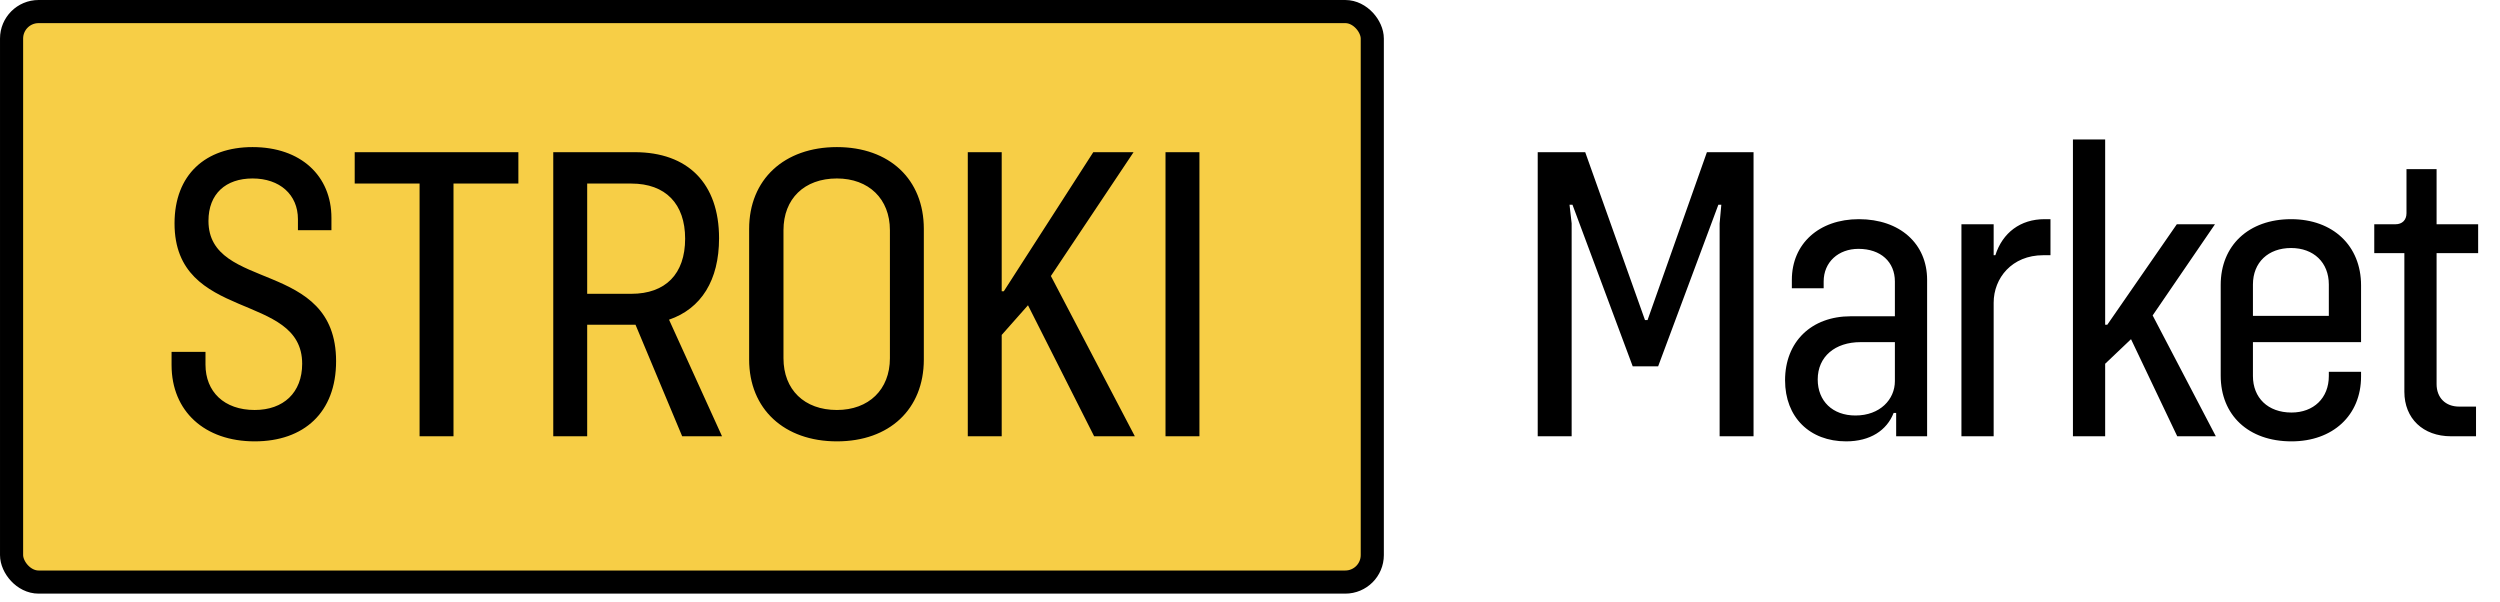 <?xml version="1.0" encoding="UTF-8"?> <svg xmlns="http://www.w3.org/2000/svg" width="220" height="53" viewBox="0 0 220 53" fill="none"> <rect x="1.018" y="1.018" width="119.743" height="50.204" rx="2.375" fill="#F7CE46" stroke="black" stroke-width="2.035"></rect> <path d="M22.412 38.84C26.74 38.84 29.576 36.303 29.576 31.788C29.576 22.758 18.345 25.705 18.345 19.437C18.345 17.049 19.874 15.705 22.225 15.705C24.613 15.705 26.218 17.123 26.218 19.287V20.258H29.166V19.175C29.166 15.481 26.479 12.944 22.225 12.944C18.083 12.944 15.359 15.37 15.359 19.66C15.359 28.392 26.591 25.631 26.591 32.011C26.591 34.549 24.949 36.079 22.412 36.079C19.725 36.079 18.083 34.474 18.083 32.086V30.967H15.098V32.123C15.098 36.191 18.009 38.84 22.412 38.84ZM45.617 13.392H31.214V16.153H36.923V38.392H39.908V16.153H45.617V13.392ZM63.538 38.392L58.874 28.131C61.71 27.161 63.277 24.661 63.277 20.966C63.277 16.153 60.553 13.392 55.852 13.392H48.687V38.392H51.672V28.579H55.852H55.926L60.031 38.392H63.538ZM51.672 25.855V16.153H55.553C58.575 16.153 60.292 17.944 60.292 21.004C60.292 24.101 58.575 25.855 55.553 25.855H51.672ZM73.648 38.84C78.275 38.84 81.297 36.004 81.297 31.638V20.146C81.297 15.78 78.275 12.944 73.648 12.944C69.021 12.944 65.924 15.78 65.924 20.146V31.638C65.924 36.004 69.021 38.84 73.648 38.84ZM73.648 36.079C70.775 36.079 68.946 34.288 68.946 31.526V20.258C68.946 17.496 70.775 15.705 73.648 15.705C76.446 15.705 78.312 17.496 78.312 20.258V31.526C78.312 34.288 76.446 36.079 73.648 36.079ZM96.284 38.392H99.866L92.478 24.288L99.754 13.392H96.209L88.336 25.631H88.15V13.392H85.165V38.392H88.15V29.474L90.463 26.862L96.284 38.392ZM102.565 38.392H105.55V13.392H102.565V38.392Z" fill="black"></path> <path d="M135.319 38.392H138.305V19.66L138.118 18.019H138.379L143.678 32.235H145.917L151.215 18.019H151.476L151.327 19.66V38.392H154.312V13.392H150.208L144.984 28.168H144.76L139.499 13.392H135.319V38.392ZM163.579 19.287C160.071 19.287 157.683 21.452 157.683 24.623V25.37H160.482V24.773C160.482 23.056 161.788 21.899 163.541 21.899C165.519 21.899 166.75 23.056 166.75 24.773V27.832H162.87C159.4 27.832 157.086 30.071 157.086 33.467C157.086 36.713 159.25 38.84 162.459 38.84C164.586 38.84 166.042 37.87 166.639 36.34H166.862V38.392H169.586V24.623C169.586 21.452 167.198 19.287 163.579 19.287ZM163.28 36.564C161.265 36.564 159.959 35.295 159.959 33.392C159.959 31.377 161.489 30.108 163.728 30.108H166.75V33.541C166.75 35.146 165.444 36.564 163.28 36.564ZM179.919 19.287C177.792 19.287 176.225 20.482 175.591 22.459H175.442V19.735H172.606V38.392H175.442V26.638C175.442 24.474 177.046 22.459 179.807 22.459H180.442V19.287H179.919ZM191.597 38.392H194.993L189.433 27.758L194.918 19.735H191.56L185.441 28.579H185.254V12.272H182.418V38.392H185.254V32.011L187.53 29.847L191.597 38.392ZM207.773 30.108V25.108C207.773 21.638 205.311 19.287 201.616 19.287C197.885 19.287 195.422 21.601 195.422 25.071V33.056C195.422 36.526 197.848 38.84 201.654 38.84C205.273 38.84 207.773 36.564 207.773 33.131V32.72H204.937V33.093C204.937 35.034 203.594 36.303 201.654 36.303C199.564 36.303 198.258 34.996 198.258 33.093V30.108H207.773ZM201.616 21.825C203.594 21.825 204.937 23.093 204.937 25.034V27.795H198.258V25.034C198.258 23.093 199.602 21.825 201.616 21.825ZM218.077 22.273V19.735H214.42V14.884H211.771V18.765C211.771 19.362 211.398 19.735 210.801 19.735H208.935V22.273H211.584V34.474C211.584 36.825 213.226 38.392 215.689 38.392H217.89V35.78H216.398C215.204 35.78 214.42 34.996 214.42 33.803V22.273H218.077Z" fill="black"></path> </svg> 